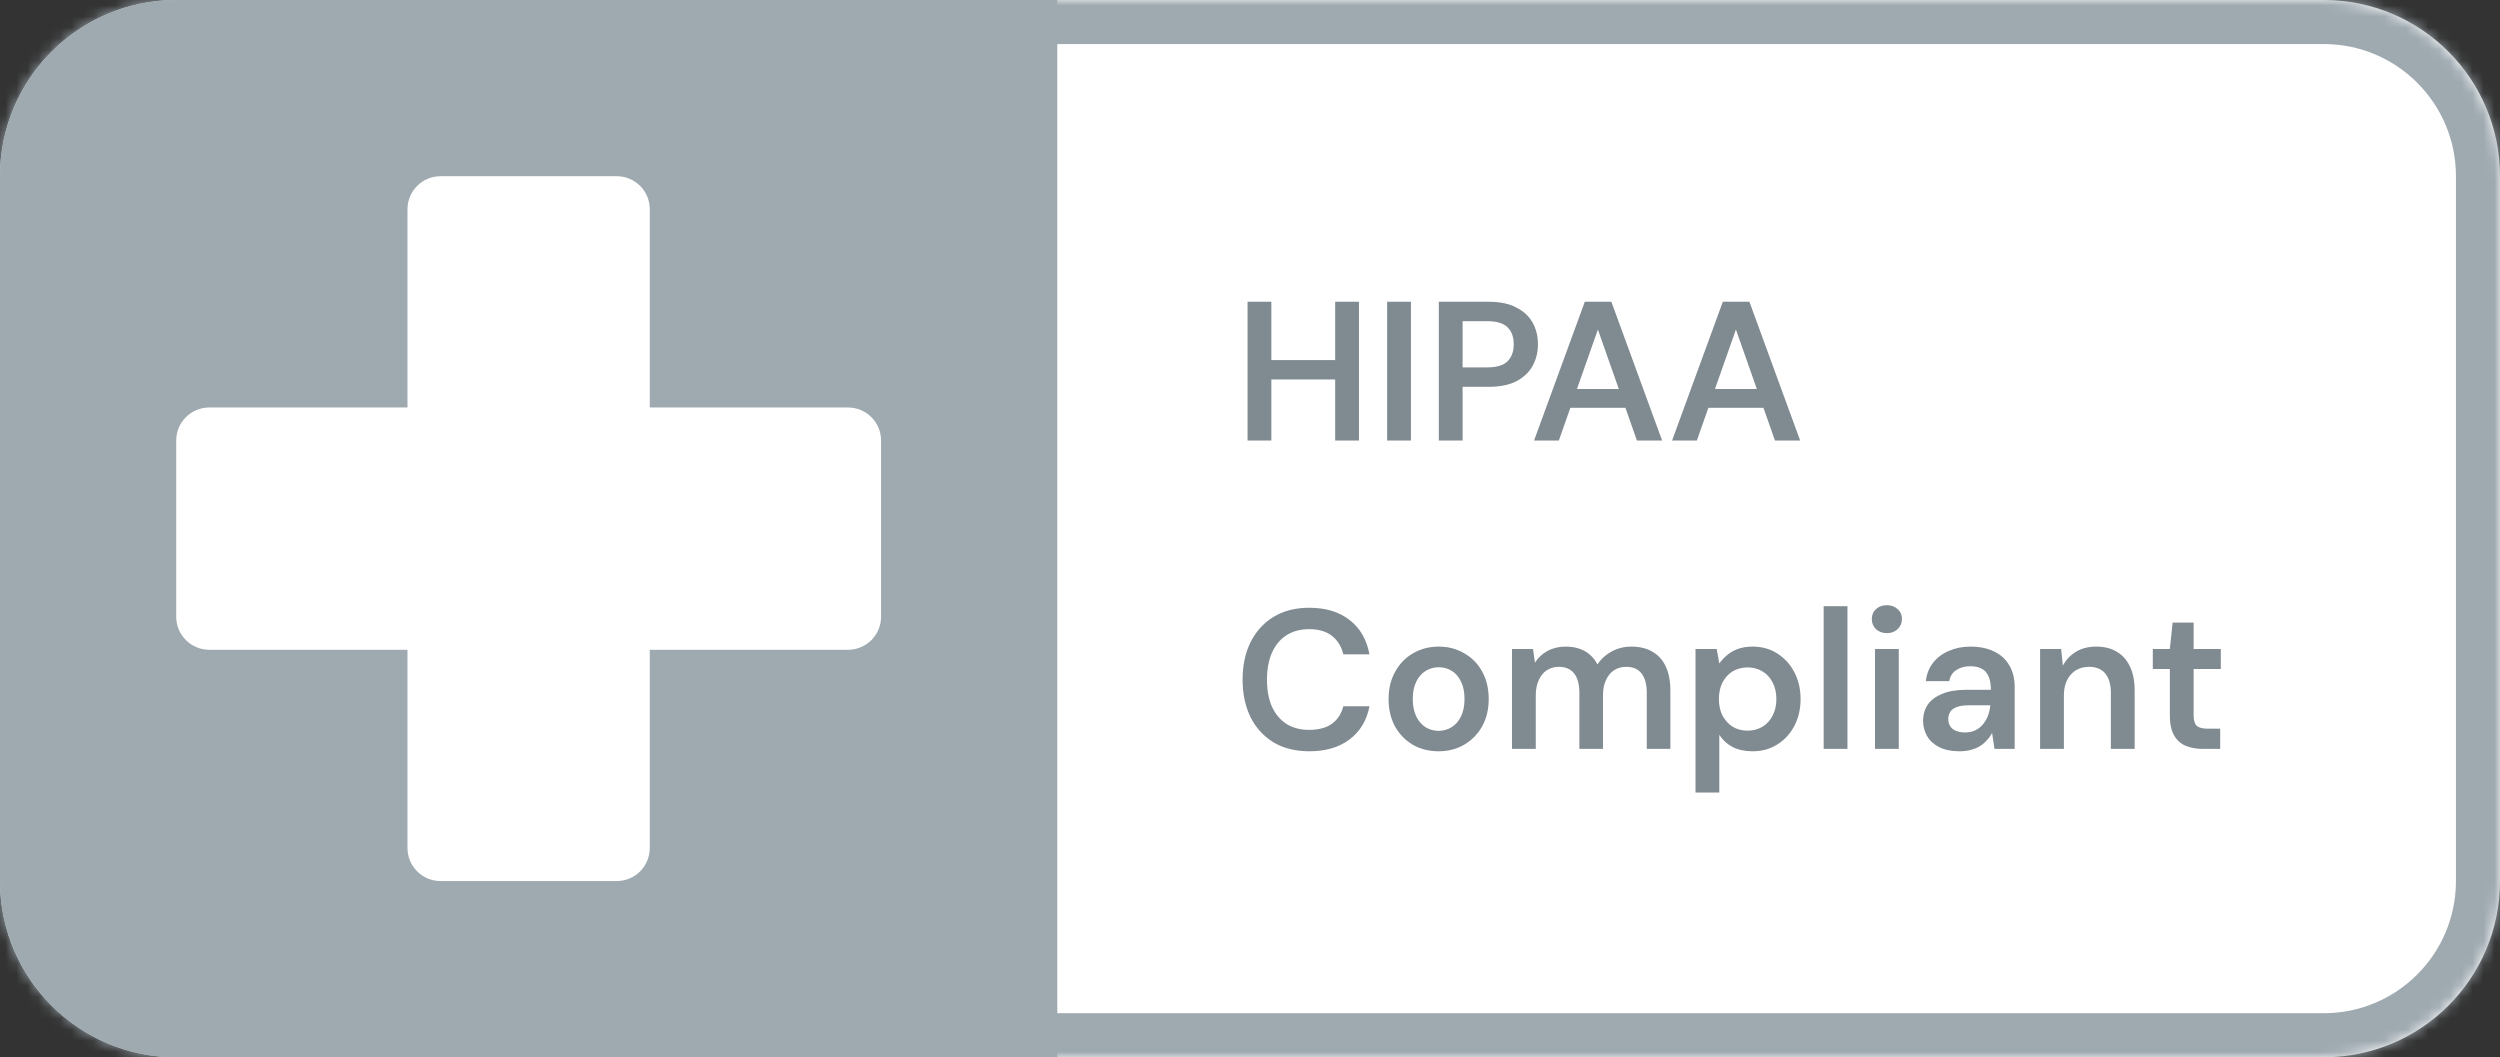 <svg width="227" height="96" viewBox="0 0 227 96" fill="none" xmlns="http://www.w3.org/2000/svg">
<rect x="0" y="0" width="227" height="96" fill="#333333" stroke="none"/>
<g clip-path="url(#clip0_2125_12456)">
<mask id="path-1-inside-1_2125_12456" fill="white">
<path d="M0 16C0 7.163 7.163 0 16 0H211C219.837 0 227 7.163 227 16V80C227 88.837 219.837 96 211 96H16C7.163 96 0 88.837 0 80V16Z"/>
</mask>
<path d="M0 16C0 7.163 7.163 0 16 0H211C219.837 0 227 7.163 227 16V80C227 88.837 219.837 96 211 96H16C7.163 96 0 88.837 0 80V16Z" fill="white"/>
<rect width="96" height="96" fill="#9EA9B0"/>
<path d="M56 16C57.657 16 59 17.343 59 19V37H77C78.657 37 80 38.343 80 40V56C80 57.657 78.657 59 77 59H59V77C59 78.657 57.657 80 56 80H40C38.343 80 37 78.657 37 77V59H19C17.343 59 16 57.657 16 56V40C16 38.343 17.343 37 19 37H37V19C37 17.343 38.343 16 40 16H56Z" fill="white"/>
<path d="M121.234 40V27.4H123.394V40H121.234ZM113.278 40V27.4H115.438V40H113.278ZM115.114 34.456V32.692H121.648V34.456H115.114ZM125.952 40V27.4H128.112V40H125.952ZM130.645 40V27.4H135.181C136.189 27.4 137.023 27.574 137.683 27.922C138.343 28.258 138.835 28.714 139.159 29.29C139.483 29.866 139.645 30.526 139.645 31.27C139.645 31.966 139.489 32.608 139.177 33.196C138.865 33.772 138.379 34.24 137.719 34.6C137.059 34.948 136.213 35.122 135.181 35.122H132.805V40H130.645ZM132.805 33.358H135.055C135.907 33.358 136.519 33.172 136.891 32.8C137.263 32.416 137.449 31.906 137.449 31.27C137.449 30.61 137.263 30.094 136.891 29.722C136.519 29.35 135.907 29.164 135.055 29.164H132.805V33.358ZM139.292 40L143.9 27.4H146.312L150.92 40H148.634L145.088 29.92L141.542 40H139.292ZM141.344 37.03L141.92 35.32H148.13L148.706 37.03H141.344ZM151.825 40L156.433 27.4H158.845L163.453 40H161.167L157.621 29.92L154.075 40H151.825ZM153.877 37.03L154.453 35.32H160.663L161.239 37.03H153.877ZM118.876 68.216C117.628 68.216 116.548 67.946 115.636 67.406C114.736 66.854 114.04 66.092 113.548 65.12C113.068 64.136 112.828 63.002 112.828 61.718C112.828 60.422 113.068 59.288 113.548 58.316C114.04 57.332 114.736 56.564 115.636 56.012C116.548 55.46 117.628 55.184 118.876 55.184C120.376 55.184 121.6 55.556 122.548 56.3C123.496 57.032 124.096 58.07 124.348 59.414H121.972C121.804 58.706 121.462 58.148 120.946 57.74C120.43 57.332 119.734 57.128 118.858 57.128C118.066 57.128 117.382 57.314 116.806 57.686C116.242 58.046 115.804 58.574 115.492 59.27C115.192 59.954 115.042 60.77 115.042 61.718C115.042 62.666 115.192 63.482 115.492 64.166C115.804 64.838 116.242 65.36 116.806 65.732C117.382 66.092 118.066 66.272 118.858 66.272C119.734 66.272 120.43 66.086 120.946 65.714C121.462 65.33 121.804 64.802 121.972 64.13H124.348C124.108 65.402 123.508 66.404 122.548 67.136C121.6 67.856 120.376 68.216 118.876 68.216ZM130.62 68.216C129.756 68.216 128.976 68.018 128.28 67.622C127.596 67.214 127.056 66.656 126.66 65.948C126.276 65.228 126.084 64.406 126.084 63.482C126.084 62.534 126.282 61.706 126.678 60.998C127.074 60.278 127.614 59.72 128.298 59.324C128.994 58.916 129.774 58.712 130.638 58.712C131.502 58.712 132.276 58.916 132.96 59.324C133.656 59.72 134.196 60.272 134.58 60.98C134.976 61.688 135.174 62.516 135.174 63.464C135.174 64.412 134.976 65.24 134.58 65.948C134.184 66.656 133.638 67.214 132.942 67.622C132.258 68.018 131.484 68.216 130.62 68.216ZM130.62 66.362C131.052 66.362 131.442 66.254 131.79 66.038C132.15 65.822 132.438 65.498 132.654 65.066C132.87 64.634 132.978 64.1 132.978 63.464C132.978 62.828 132.87 62.3 132.654 61.88C132.45 61.448 132.168 61.124 131.808 60.908C131.46 60.692 131.07 60.584 130.638 60.584C130.218 60.584 129.828 60.692 129.468 60.908C129.108 61.124 128.82 61.448 128.604 61.88C128.388 62.3 128.28 62.828 128.28 63.464C128.28 64.1 128.388 64.634 128.604 65.066C128.82 65.498 129.102 65.822 129.45 66.038C129.81 66.254 130.2 66.362 130.62 66.362ZM137.288 68V58.928H139.196L139.376 60.17C139.664 59.714 140.042 59.36 140.51 59.108C140.99 58.844 141.536 58.712 142.148 58.712C142.604 58.712 143.012 58.772 143.372 58.892C143.744 59.012 144.068 59.192 144.344 59.432C144.632 59.672 144.866 59.972 145.046 60.332C145.382 59.828 145.82 59.432 146.36 59.144C146.9 58.856 147.488 58.712 148.124 58.712C148.88 58.712 149.522 58.868 150.05 59.18C150.578 59.48 150.98 59.93 151.256 60.53C151.532 61.118 151.67 61.844 151.67 62.708V68H149.528V62.924C149.528 62.156 149.372 61.568 149.06 61.16C148.748 60.752 148.286 60.548 147.674 60.548C147.254 60.548 146.882 60.65 146.558 60.854C146.246 61.058 146 61.358 145.82 61.754C145.64 62.138 145.55 62.612 145.55 63.176V68H143.408V62.924C143.408 62.156 143.252 61.568 142.94 61.16C142.628 60.752 142.16 60.548 141.536 60.548C141.14 60.548 140.78 60.65 140.456 60.854C140.144 61.058 139.898 61.358 139.718 61.754C139.538 62.138 139.448 62.612 139.448 63.176V68H137.288ZM153.952 71.96V58.928H155.878L156.112 60.242C156.304 59.978 156.532 59.732 156.796 59.504C157.072 59.264 157.402 59.072 157.786 58.928C158.182 58.784 158.632 58.712 159.136 58.712C159.988 58.712 160.738 58.922 161.386 59.342C162.046 59.762 162.562 60.332 162.934 61.052C163.306 61.76 163.492 62.57 163.492 63.482C163.492 64.394 163.3 65.21 162.916 65.93C162.544 66.638 162.028 67.196 161.368 67.604C160.72 68.012 159.976 68.216 159.136 68.216C158.452 68.216 157.852 68.09 157.336 67.838C156.832 67.574 156.424 67.202 156.112 66.722V71.96H153.952ZM158.686 66.344C159.19 66.344 159.64 66.224 160.036 65.984C160.432 65.744 160.738 65.408 160.954 64.976C161.182 64.544 161.296 64.046 161.296 63.482C161.296 62.906 161.182 62.402 160.954 61.97C160.738 61.538 160.432 61.202 160.036 60.962C159.64 60.722 159.19 60.602 158.686 60.602C158.17 60.602 157.714 60.722 157.318 60.962C156.934 61.202 156.628 61.538 156.4 61.97C156.184 62.402 156.076 62.9 156.076 63.464C156.076 64.04 156.184 64.544 156.4 64.976C156.628 65.396 156.934 65.732 157.318 65.984C157.714 66.224 158.17 66.344 158.686 66.344ZM165.589 68V55.04H167.749V68H165.589ZM170.249 68V58.928H172.409V68H170.249ZM171.329 57.488C170.933 57.488 170.603 57.368 170.339 57.128C170.087 56.876 169.961 56.57 169.961 56.21C169.961 55.838 170.087 55.538 170.339 55.31C170.603 55.07 170.933 54.95 171.329 54.95C171.725 54.95 172.049 55.07 172.301 55.31C172.565 55.538 172.697 55.838 172.697 56.21C172.697 56.57 172.565 56.876 172.301 57.128C172.049 57.368 171.725 57.488 171.329 57.488ZM177.929 68.216C177.185 68.216 176.567 68.09 176.075 67.838C175.583 67.586 175.217 67.25 174.977 66.83C174.737 66.41 174.617 65.954 174.617 65.462C174.617 64.886 174.761 64.388 175.049 63.968C175.349 63.548 175.787 63.224 176.363 62.996C176.939 62.756 177.647 62.636 178.487 62.636H180.773C180.773 62.156 180.707 61.76 180.575 61.448C180.443 61.124 180.239 60.884 179.963 60.728C179.687 60.572 179.333 60.494 178.901 60.494C178.409 60.494 177.989 60.608 177.641 60.836C177.293 61.052 177.077 61.388 176.993 61.844H174.869C174.941 61.196 175.157 60.644 175.517 60.188C175.877 59.72 176.351 59.36 176.939 59.108C177.539 58.844 178.193 58.712 178.901 58.712C179.753 58.712 180.479 58.862 181.079 59.162C181.679 59.45 182.135 59.87 182.447 60.422C182.771 60.962 182.933 61.616 182.933 62.384V68H181.097L180.881 66.542C180.761 66.782 180.605 67.004 180.413 67.208C180.233 67.412 180.023 67.592 179.783 67.748C179.543 67.892 179.267 68.006 178.955 68.09C178.655 68.174 178.313 68.216 177.929 68.216ZM178.415 66.506C178.763 66.506 179.069 66.446 179.333 66.326C179.609 66.194 179.843 66.014 180.035 65.786C180.239 65.546 180.395 65.282 180.503 64.994C180.611 64.706 180.683 64.4 180.719 64.076V64.04H178.721C178.301 64.04 177.953 64.094 177.677 64.202C177.401 64.298 177.203 64.442 177.083 64.634C176.963 64.826 176.903 65.048 176.903 65.3C176.903 65.552 176.963 65.768 177.083 65.948C177.203 66.128 177.377 66.266 177.605 66.362C177.833 66.458 178.103 66.506 178.415 66.506ZM185.241 68V58.928H187.149L187.311 60.44C187.587 59.912 187.983 59.492 188.499 59.18C189.015 58.868 189.627 58.712 190.335 58.712C191.067 58.712 191.691 58.868 192.207 59.18C192.723 59.48 193.119 59.924 193.395 60.512C193.683 61.1 193.827 61.832 193.827 62.708V68H191.667V62.906C191.667 62.15 191.499 61.568 191.163 61.16C190.827 60.752 190.329 60.548 189.669 60.548C189.237 60.548 188.847 60.65 188.499 60.854C188.163 61.058 187.893 61.358 187.689 61.754C187.497 62.138 187.401 62.606 187.401 63.158V68H185.241ZM200.046 68C199.434 68 198.9 67.904 198.444 67.712C198 67.52 197.652 67.202 197.4 66.758C197.148 66.314 197.022 65.714 197.022 64.958V60.746H195.474V58.928H197.022L197.274 56.534H199.182V58.928H201.648V60.746H199.182V64.958C199.182 65.414 199.278 65.732 199.47 65.912C199.674 66.08 200.01 66.164 200.478 66.164H201.594V68H200.046Z" fill="#808A91"/>
</g>
<path d="M16 0V4H211V0V-4H16V0ZM227 16H223V80H227H231V16H227ZM211 96V92H16V96V100H211V96ZM0 80H4V16H0H-4V80H0ZM16 96V92C9.373 92 4 86.627 4 80H0H-4C-4 91.046 4.954 100 16 100V96ZM227 80H223C223 86.627 217.627 92 211 92V96V100C222.046 100 231 91.046 231 80H227ZM211 0V4C217.627 4 223 9.373 223 16H227H231C231 4.954 222.046 -4 211 -4V0ZM16 0V-4C4.954 -4 -4 4.954 -4 16H0H4C4 9.373 9.373 4 16 4V0Z" fill="#9EA9B0" mask="url(#path-1-inside-1_2125_12456)"/>
<defs>
<clipPath id="clip0_2125_12456">
<path d="M0 16C0 7.163 7.163 0 16 0H211C219.837 0 227 7.163 227 16V80C227 88.837 219.837 96 211 96H16C7.163 96 0 88.837 0 80V16Z" fill="white"/>
</clipPath>
</defs>
</svg>
